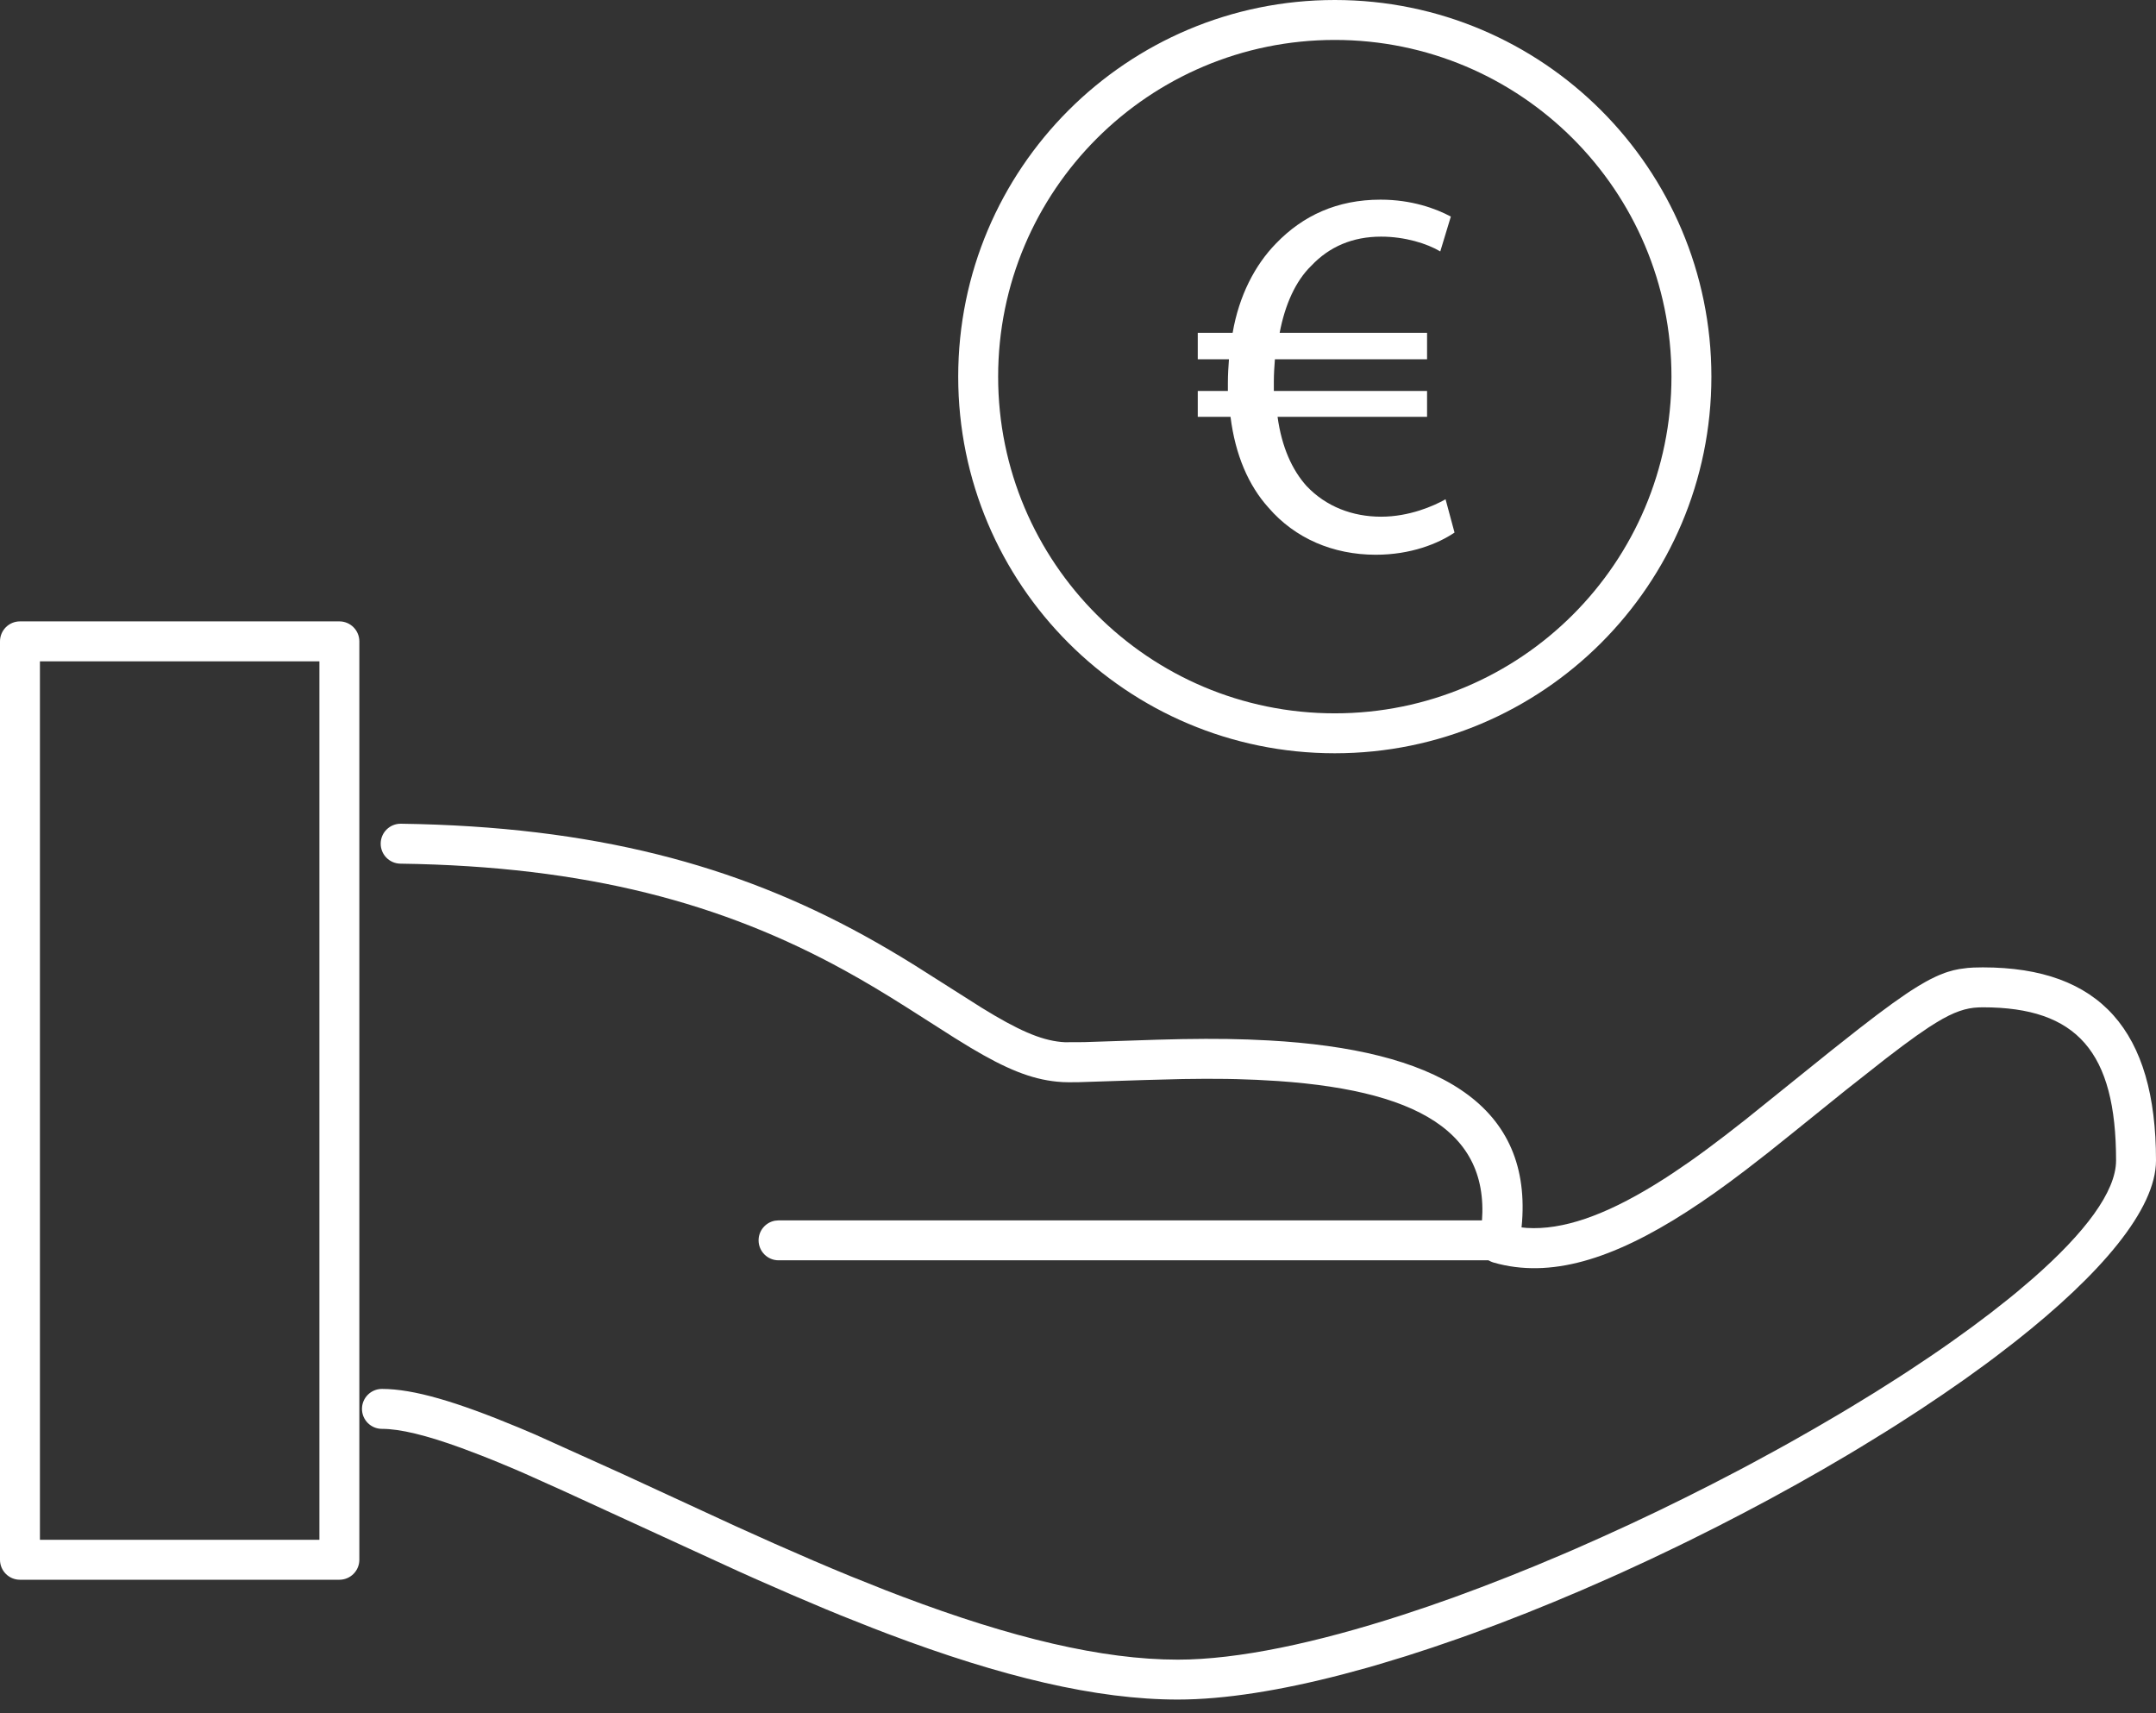 <?xml version="1.0" encoding="UTF-8"?> <svg xmlns="http://www.w3.org/2000/svg" xmlns:xlink="http://www.w3.org/1999/xlink" width="73px" height="58px" viewBox="0 0 73 58" version="1.1"><rect x="0" y="0" width="73" height="58" fill="#333333" stroke="none"/><title>soutien-etat</title><g id="Page-1" stroke="none" stroke-width="1" fill="none" fill-rule="evenodd"><g id="soutien-etat" fill="#FFFFFF" fill-rule="nonzero"><path d="M11.491,21.036 L0.676,21.036 C0.303,21.036 0,21.339 0,21.712 L0,52.804 C0,53.178 0.303,53.48 0.676,53.48 L11.491,53.48 C11.864,53.48 12.167,53.178 12.167,52.804 L12.167,21.712 C12.167,21.339 11.864,21.036 11.491,21.036 Z M10.815,22.388 L10.815,52.128 L1.352,52.128 L1.352,22.388 L10.815,22.388 Z" id="Stroke-1"></path><path d="M26.233,52.262 L27.549,52.836 C27.973,53.018 28.385,53.191 28.787,53.356 L29.971,53.829 C30.165,53.905 30.358,53.979 30.55,54.051 C34.247,55.448 37.315,56.185 39.88,56.185 C41.921,56.185 44.576,55.615 47.482,54.674 L48.361,54.381 L49.253,54.067 L50.155,53.732 L51.066,53.379 L51.983,53.009 L52.904,52.622 C53.058,52.556 53.212,52.49 53.366,52.423 L54.289,52.013 L55.211,51.591 L56.13,51.156 L57.042,50.71 L57.947,50.254 L58.842,49.79 C58.991,49.712 59.138,49.633 59.285,49.555 L60.161,49.079 C60.306,49 60.45,48.92 60.593,48.84 L61.445,48.356 L62.278,47.869 C62.415,47.788 62.552,47.706 62.687,47.624 L63.488,47.134 L64.264,46.642 C64.391,46.56 64.518,46.478 64.643,46.396 L65.379,45.905 C65.619,45.742 65.855,45.579 66.085,45.416 L66.76,44.93 L67.4,44.449 L68.005,43.973 C68.102,43.895 68.198,43.816 68.293,43.738 L68.839,43.273 C70.591,41.736 71.648,40.341 71.648,39.286 C71.648,35.608 70.322,34.101 67.138,34.101 L66.98,34.105 L66.824,34.117 L66.668,34.141 L66.508,34.178 L66.342,34.23 L66.166,34.298 L65.978,34.385 L65.774,34.492 L65.552,34.623 L65.308,34.777 L64.896,35.059 L64.418,35.407 L63.864,35.828 L62.487,36.912 L60.686,38.364 C60.395,38.6 60.12,38.82 59.858,39.027 L59.104,39.612 C58.382,40.163 57.744,40.616 57.106,41.026 C54.594,42.641 52.483,43.289 50.575,42.743 C50.241,42.647 50.034,42.314 50.096,41.973 C50.72,38.512 48.299,36.945 43.27,36.597 L42.549,36.556 L41.871,36.532 C41.757,36.529 41.643,36.527 41.527,36.525 L40.812,36.521 L40.046,36.529 L38.749,36.563 L36.517,36.636 L36.181,36.638 C36.053,36.638 35.926,36.632 35.797,36.619 C34.907,36.533 34.061,36.183 32.865,35.47 L32.321,35.136 L30.728,34.121 C29.946,33.626 29.29,33.232 28.598,32.852 C24.479,30.588 19.887,29.327 13.557,29.238 C13.183,29.233 12.885,28.926 12.89,28.553 C12.895,28.179 13.202,27.881 13.576,27.886 C20.132,27.978 24.94,29.299 29.249,31.667 C29.825,31.984 30.374,32.307 30.982,32.685 L33.24,34.117 C34.455,34.866 35.217,35.205 35.928,35.274 L36.055,35.283 L36.706,35.28 L39.175,35.198 L40.035,35.177 L40.82,35.169 L41.555,35.173 L42.262,35.191 C42.495,35.199 42.728,35.21 42.963,35.223 C48.569,35.535 51.83,37.322 51.536,41.356 L51.518,41.552 L51.696,41.57 C52.906,41.646 54.324,41.15 56.009,40.118 L56.375,39.889 L56.651,39.708 L57.215,39.323 C57.405,39.189 57.6,39.049 57.801,38.9 L58.424,38.43 L59.098,37.905 L61.978,35.587 L62.938,34.829 L63.551,34.358 L64.086,33.963 L64.552,33.638 C64.6,33.606 64.647,33.574 64.694,33.544 L64.961,33.376 L65.207,33.233 C65.246,33.211 65.285,33.19 65.323,33.17 L65.545,33.061 C65.58,33.044 65.616,33.029 65.65,33.014 L65.854,32.934 C65.887,32.922 65.92,32.911 65.953,32.901 L66.147,32.846 L66.338,32.806 L66.626,32.768 L66.824,32.755 L67.138,32.749 C71.11,32.749 73,34.897 73,39.286 C73,40.942 71.136,43.13 68.236,45.415 L67.575,45.924 C67.462,46.009 67.348,46.094 67.232,46.18 L66.524,46.692 L65.786,47.204 L65.022,47.716 L64.233,48.226 C64.099,48.311 63.965,48.396 63.829,48.48 L63.006,48.986 C62.867,49.07 62.728,49.154 62.587,49.238 L61.735,49.737 L60.866,50.23 L59.982,50.716 L59.085,51.194 L58.178,51.663 L57.261,52.122 C57.108,52.198 56.954,52.273 56.8,52.348 L55.875,52.79 L54.945,53.219 C54.79,53.289 54.635,53.359 54.479,53.428 L53.548,53.836 L52.618,54.228 L51.691,54.604 L50.77,54.962 L49.856,55.302 C49.705,55.356 49.553,55.411 49.403,55.464 L48.504,55.773 L47.617,56.062 L46.745,56.327 C46.601,56.37 46.457,56.411 46.315,56.452 L45.468,56.682 C43.375,57.227 41.465,57.536 39.88,57.536 C37.12,57.536 33.908,56.765 30.072,55.316 L29.549,55.115 L28.483,54.692 C28.302,54.618 28.12,54.544 27.936,54.467 L26.806,53.988 L25.612,53.466 C25.407,53.375 25.199,53.282 24.987,53.186 L19.064,50.467 L17.747,49.876 L17.456,49.75 C17.048,49.576 16.666,49.419 16.308,49.279 L15.624,49.02 C14.428,48.585 13.549,48.372 12.932,48.372 C12.559,48.372 12.256,48.07 12.256,47.696 C12.256,47.323 12.559,47.02 12.932,47.02 C14.002,47.02 15.451,47.45 17.556,48.325 L18.122,48.565 L21.021,49.873 L24.909,51.667 L26.233,52.262 Z" id="Stroke-3"></path><path d="M50.694,41.314 C51.068,41.314 51.37,41.616 51.37,41.99 C51.37,42.321 51.131,42.597 50.816,42.655 L50.694,42.666 L26.361,42.666 C25.988,42.666 25.685,42.363 25.685,41.99 C25.685,41.658 25.924,41.382 26.24,41.325 L26.361,41.314 L50.694,41.314 Z" id="Stroke-4"></path><path d="M46.584,18.78 C47.765,18.78 48.695,18.405 49.249,18.029 L48.945,16.902 C48.534,17.135 47.711,17.492 46.763,17.492 C45.797,17.492 44.902,17.153 44.24,16.455 C43.757,15.918 43.4,15.149 43.257,14.111 L48.319,14.111 L48.319,13.235 L43.131,13.235 L43.131,12.913 L43.131,12.913 C43.131,12.662 43.149,12.394 43.167,12.162 L48.319,12.162 L48.319,11.267 L43.328,11.267 C43.507,10.319 43.865,9.514 44.401,8.995 C45.01,8.351 45.797,8.011 46.763,8.011 C47.568,8.011 48.319,8.244 48.766,8.512 L49.124,7.332 C48.623,7.063 47.8,6.759 46.745,6.759 C45.278,6.759 44.115,7.296 43.203,8.244 C42.487,8.977 41.951,10.015 41.736,11.267 L40.555,11.267 L40.555,12.162 L41.611,12.162 C41.593,12.412 41.575,12.68 41.575,12.967 L41.575,13.235 L41.575,13.235 L40.555,13.235 L40.555,14.111 L41.664,14.111 C41.825,15.399 42.273,16.437 42.952,17.188 C43.847,18.226 45.135,18.78 46.584,18.78 Z" id="€"></path><path d="M45.195,0 C38.153,0 32.444,5.709 32.444,12.751 C32.444,19.793 38.153,25.501 45.195,25.501 C52.237,25.501 57.946,19.793 57.946,12.751 C57.946,5.709 52.237,0 45.195,0 Z M45.195,1.352 C51.49,1.352 56.594,6.455 56.594,12.751 C56.594,19.046 51.49,24.149 45.195,24.149 C38.9,24.149 33.796,19.046 33.796,12.751 C33.796,6.455 38.9,1.352 45.195,1.352 Z" id="Stroke-6"></path></g></g></svg> 
